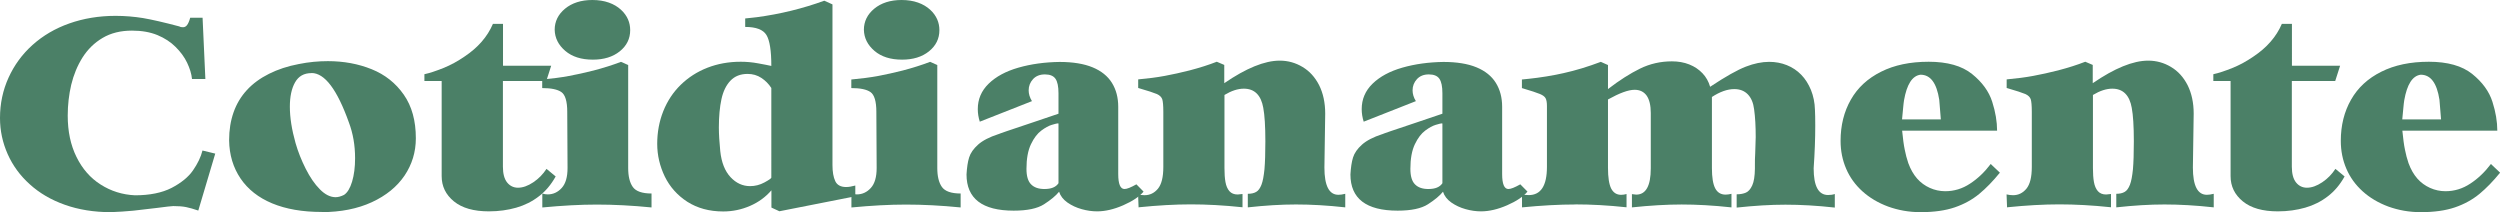 <svg xmlns="http://www.w3.org/2000/svg" viewBox="0 0 250.64 21.27"><defs><style>.d{fill:#4b8067;}</style></defs><g id="a"></g><g id="b"><g><path class="d" d="M18.02,2.68c.1,.03,.21,.05,.33,.05,.16,0,.29-.07,.4-.21,.11-.14,.22-.38,.32-.74h1.24l.28,6.14h-1.34c-.05-.52-.22-1.06-.49-1.63s-.66-1.09-1.15-1.58c-.49-.49-1.1-.89-1.82-1.19-.73-.3-1.58-.45-2.56-.45-1.13,0-2.11,.24-2.94,.73-.83,.49-1.5,1.15-2.02,1.97-.52,.83-.89,1.74-1.13,2.73-.23,.99-.35,2.02-.35,3.09,0,1.58,.29,2.96,.88,4.15,.58,1.18,1.39,2.11,2.42,2.76,1.03,.66,2.18,1.02,3.44,1.08,1.48,0,2.71-.25,3.67-.74,.96-.5,1.68-1.08,2.15-1.76,.47-.68,.79-1.34,.95-1.99l1.28,.31-1.7,5.71c-.47-.16-.88-.28-1.23-.35-.36-.07-.78-.1-1.28-.1-.19,0-.72,.07-1.59,.18s-1.67,.2-2.4,.28c-.73,.07-1.49,.12-2.26,.15-1.7,0-3.24-.25-4.62-.74s-2.54-1.17-3.51-2.05c-.97-.87-1.71-1.88-2.22-3.03-.51-1.15-.77-2.35-.77-3.62,0-1.44,.29-2.8,.86-4.05s1.37-2.35,2.41-3.28c1.04-.93,2.26-1.65,3.68-2.15,1.42-.5,2.96-.76,4.63-.76,.96,0,1.87,.08,2.75,.22,.88,.15,2.11,.43,3.69,.85Z"></path><path class="d" d="M32.25,21.25c-1.93,0-3.59-.29-4.96-.86-1.37-.57-2.43-1.4-3.17-2.49s-1.13-2.37-1.15-3.84c0-1.03,.15-1.96,.45-2.81s.75-1.59,1.34-2.23c.59-.64,1.33-1.18,2.21-1.62,.88-.44,1.87-.77,2.99-.98,.99-.2,1.96-.29,2.91-.29,1.59,0,3.05,.27,4.39,.81,1.34,.54,2.41,1.39,3.22,2.55,.81,1.16,1.21,2.61,1.21,4.37,0,1.38-.38,2.62-1.13,3.74-.76,1.12-1.85,2.01-3.28,2.67-1.43,.66-3.11,.99-5.03,1Zm-1.03-13.92c-.75,0-1.29,.31-1.64,.93-.35,.62-.52,1.43-.52,2.44,0,1.08,.19,2.29,.57,3.64,.25,.87,.59,1.73,1.02,2.58,.43,.85,.9,1.54,1.42,2.06,.52,.53,1.05,.79,1.58,.79,.25,0,.54-.08,.84-.23,.34-.22,.61-.67,.81-1.33,.2-.67,.3-1.45,.3-2.35,0-1.3-.21-2.49-.62-3.58-1.18-3.31-2.43-4.96-3.75-4.96Z"></path><path class="d" d="M44.3,8.12h-1.75v-.68c.52-.11,1.15-.32,1.9-.62,.75-.3,1.45-.69,2.12-1.15,1.35-.9,2.3-1.99,2.85-3.28h1.01V6.59h4.83l-.49,1.53h-4.35v8.59c0,.7,.14,1.23,.42,1.58,.28,.35,.65,.53,1.09,.53,.48,0,.99-.18,1.53-.54,.54-.36,.98-.81,1.33-1.35l.92,.76c-.45,.81-1.01,1.48-1.68,1.99-.67,.52-1.43,.9-2.27,1.14s-1.75,.37-2.75,.37c-1.51,0-2.68-.33-3.5-1s-1.23-1.51-1.23-2.53V8.12Z"></path><path class="d" d="M65.35,20.8c-2-.2-3.84-.29-5.51-.29s-3.46,.1-5.47,.29v-1.4c.18,.06,.36,.09,.54,.09,.55,0,1.02-.22,1.41-.65s.58-1.1,.58-2l-.03-5.63c0-1.05-.2-1.71-.59-1.98-.39-.27-1.03-.4-1.92-.4v-.86c.98-.09,1.86-.2,2.66-.35,.8-.15,1.63-.33,2.49-.55,.99-.26,1.91-.55,2.75-.87l.72,.32v10.32c0,.83,.15,1.46,.46,1.9,.31,.44,.94,.66,1.88,.66v1.4ZM55.61,2.99c0-.84,.35-1.55,1.04-2.12s1.61-.87,2.74-.87c.62,0,1.17,.09,1.65,.26,.48,.17,.88,.41,1.21,.71,.33,.3,.56,.63,.71,.97s.22,.71,.22,1.08c0,.86-.35,1.57-1.05,2.13-.7,.56-1.6,.83-2.69,.83-1.16,0-2.08-.29-2.77-.88-.69-.59-1.04-1.29-1.06-2.12Z"></path><path class="d" d="M74.25,6.19c.58,0,1.16,.05,1.75,.16,.59,.11,1.03,.19,1.33,.26,0-1.53-.16-2.56-.49-3.1-.33-.54-1.04-.81-2.13-.81v-.85c.29-.03,.51-.06,.66-.07s.33-.03,.53-.06c2.32-.31,4.57-.86,6.74-1.65l.82,.37V16.54c0,.68,.09,1.22,.28,1.62,.18,.39,.55,.59,1.09,.59,.26,0,.56-.05,.92-.15v1.08l-7.61,1.5-.8-.37v-1.73c-.58,.67-1.29,1.19-2.14,1.56s-1.75,.56-2.69,.56c-1.4,0-2.59-.33-3.6-.97-1-.65-1.75-1.49-2.26-2.53-.5-1.04-.76-2.13-.76-3.28s.2-2.25,.61-3.28c.41-1.02,.99-1.9,1.75-2.64,.76-.74,1.65-1.31,2.67-1.71,1.03-.4,2.14-.6,3.33-.6Zm3.08,2.63c-.26-.4-.59-.74-1-1.01s-.87-.4-1.38-.4c-.72,0-1.29,.23-1.72,.68-.43,.45-.73,1.07-.9,1.85s-.26,1.73-.26,2.84c0,.67,.05,1.46,.14,2.37,.12,1.14,.47,2.01,1.03,2.61,.56,.6,1.22,.9,1.96,.9,.5,0,.98-.12,1.44-.37s.69-.41,.69-.49V8.82Z"></path><path class="d" d="M96.34,20.8c-2-.2-3.84-.29-5.51-.29s-3.46,.1-5.47,.29v-1.4c.18,.06,.36,.09,.54,.09,.55,0,1.02-.22,1.41-.65s.58-1.1,.58-2l-.03-5.63c0-1.05-.2-1.71-.59-1.98-.39-.27-1.03-.4-1.92-.4v-.86c.98-.09,1.86-.2,2.66-.35,.8-.15,1.63-.33,2.49-.55,.99-.26,1.91-.55,2.75-.87l.72,.32v10.32c0,.83,.15,1.46,.46,1.9,.31,.44,.94,.66,1.88,.66v1.4ZM86.61,2.99c0-.84,.35-1.55,1.04-2.12s1.61-.87,2.74-.87c.62,0,1.17,.09,1.65,.26,.48,.17,.88,.41,1.21,.71,.33,.3,.56,.63,.71,.97s.22,.71,.22,1.08c0,.86-.35,1.57-1.05,2.13-.7,.56-1.6,.83-2.69,.83-1.16,0-2.08-.29-2.77-.88-.69-.59-1.04-1.29-1.06-2.12Z"></path><path class="d" d="M100.1,13.45s.28-.12,.83-.3c.55-.18,1.45-.48,2.68-.9,1.23-.42,2.07-.7,2.51-.85v-2.05c0-.68-.1-1.16-.3-1.45-.2-.29-.55-.44-1.06-.44s-.9,.16-1.19,.47c-.29,.32-.44,.69-.44,1.13,0,.36,.11,.72,.33,1.08l-5.23,2.06c-.13-.41-.2-.83-.2-1.26,0-.99,.36-1.84,1.09-2.55,.73-.71,1.73-1.25,2.99-1.61,1.26-.36,2.64-.55,4.12-.57,1.33,0,2.44,.18,3.31,.54,.87,.36,1.52,.88,1.94,1.56,.42,.68,.63,1.47,.63,2.4v6.74c0,1,.21,1.5,.63,1.5,.25,0,.64-.16,1.19-.47l.72,.73c-.42,.5-1.1,.96-2.04,1.37-.94,.41-1.81,.61-2.62,.61-.49,0-1.01-.07-1.54-.22-.54-.15-1.01-.37-1.44-.67-.42-.3-.7-.66-.83-1.08-.33,.41-.84,.83-1.51,1.26s-1.69,.64-3.04,.64c-3.15,0-4.73-1.21-4.73-3.63,.04-.68,.12-1.25,.26-1.7,.14-.45,.44-.88,.9-1.29s1.14-.76,2.03-1.05Zm6.02-1.03s0-.05-.03-.05c-.13,0-.35,.06-.65,.15-.3,.09-.65,.28-1.04,.57-.39,.29-.74,.74-1.04,1.37-.3,.63-.45,1.45-.45,2.47,0,.72,.15,1.24,.46,1.55,.31,.32,.76,.47,1.34,.47,.69,0,1.15-.19,1.41-.58v-5.96Z"></path><path class="d" d="M114.15,20.8l-.05-1.31c.21,.05,.43,.08,.65,.08,.54,0,.98-.22,1.34-.65,.36-.44,.54-1.16,.54-2.18v-5.53c0-.63-.04-1.06-.11-1.27-.08-.21-.25-.38-.53-.51-.28-.12-.91-.33-1.88-.61v-.86c.98-.09,1.86-.2,2.66-.35,.8-.15,1.63-.33,2.49-.55,1.03-.27,1.94-.56,2.73-.87l.75,.32v1.83c2.19-1.5,4.04-2.26,5.56-2.26,.82,0,1.58,.21,2.28,.63,.71,.42,1.26,1.03,1.67,1.83,.4,.8,.61,1.75,.61,2.85l-.08,5.41c0,1.82,.47,2.73,1.4,2.73,.19,0,.42-.03,.69-.1v1.36c-1.8-.2-3.45-.29-4.94-.29s-3.09,.1-4.83,.29v-1.36c.34,0,.62-.06,.84-.19,.22-.12,.39-.37,.53-.72,.14-.36,.23-.88,.3-1.55,.06-.68,.09-1.61,.09-2.8,0-1.5-.07-2.62-.21-3.36-.11-.62-.32-1.1-.65-1.43-.33-.33-.76-.49-1.3-.49-.6,0-1.24,.21-1.94,.63v7.33c0,.55,.03,1.02,.1,1.4,.07,.39,.2,.69,.4,.92,.2,.22,.47,.33,.82,.33,.08,0,.24-.02,.49-.05v1.33c-1.89-.2-3.61-.29-5.18-.29s-3.32,.1-5.2,.29Z"></path><path class="d" d="M138.59,13.45s.28-.12,.83-.3c.55-.18,1.45-.48,2.68-.9,1.23-.42,2.07-.7,2.51-.85v-2.05c0-.68-.1-1.16-.3-1.45-.2-.29-.55-.44-1.06-.44s-.9,.16-1.19,.47c-.29,.32-.44,.69-.44,1.13,0,.36,.11,.72,.33,1.08l-5.23,2.06c-.13-.41-.2-.83-.2-1.26,0-.99,.36-1.84,1.09-2.55,.73-.71,1.73-1.25,2.99-1.61,1.26-.36,2.64-.55,4.12-.57,1.33,0,2.44,.18,3.31,.54,.87,.36,1.52,.88,1.94,1.56,.42,.68,.63,1.47,.63,2.4v6.74c0,1,.21,1.5,.63,1.5,.25,0,.64-.16,1.19-.47l.72,.73c-.42,.5-1.1,.96-2.04,1.37-.94,.41-1.81,.61-2.62,.61-.49,0-1.01-.07-1.54-.22-.54-.15-1.01-.37-1.44-.67-.42-.3-.7-.66-.83-1.08-.33,.41-.84,.83-1.51,1.26s-1.69,.64-3.04,.64c-3.15,0-4.73-1.21-4.73-3.63,.04-.68,.12-1.25,.26-1.7,.14-.45,.44-.88,.9-1.29s1.14-.76,2.03-1.05Zm6.02-1.03s0-.05-.03-.05c-.13,0-.35,.06-.65,.15-.3,.09-.65,.28-1.04,.57-.39,.29-.74,.74-1.04,1.37-.3,.63-.45,1.45-.45,2.47,0,.72,.15,1.24,.46,1.55,.31,.32,.76,.47,1.34,.47,.69,0,1.15-.19,1.41-.58v-5.96Z"></path><path class="d" d="M157.95,20.5c-1.63,0-3.41,.1-5.36,.29v-1.31c.24,.05,.46,.08,.67,.08,1.22,0,1.83-.94,1.83-2.83v-6.1c0-.37-.05-.63-.14-.79-.09-.16-.28-.3-.57-.42-.29-.12-.88-.32-1.8-.59v-.86c.05,0,.31-.04,.77-.08,.46-.05,1.03-.12,1.7-.23,.67-.11,1.24-.22,1.71-.33,1.22-.27,2.46-.65,3.73-1.13l.72,.32v2.41c1.14-.88,2.21-1.56,3.21-2.05,1-.49,2.07-.73,3.2-.73,.63,0,1.21,.1,1.74,.31,.53,.21,.97,.51,1.33,.89,.36,.38,.61,.83,.76,1.35,1.55-1.03,2.75-1.7,3.58-2.02,.83-.32,1.61-.48,2.34-.48,.63,0,1.22,.11,1.77,.33,.55,.22,1.03,.54,1.44,.96,.41,.42,.73,.93,.98,1.53,.24,.6,.38,1.26,.4,1.99,.02,.37,.03,.9,.03,1.6,0,1.28-.05,2.7-.16,4.26,0,1.79,.48,2.68,1.45,2.68,.24,0,.46-.03,.67-.1v1.36c-1.79-.2-3.44-.29-4.95-.29s-3.09,.1-4.89,.29v-1.33c.37,0,.68-.06,.93-.17,.25-.11,.46-.35,.63-.72,.17-.37,.26-.93,.27-1.69v-.36c0-.37,0-.76,.03-1.18,.02-.56,.03-1.09,.05-1.62,0-1.08-.05-2-.16-2.78-.08-.65-.29-1.15-.63-1.5-.34-.35-.79-.53-1.36-.53-.69,0-1.44,.27-2.24,.79v7.14c0,.92,.11,1.6,.33,2.02,.22,.42,.57,.63,1.04,.63,.18,0,.38-.03,.59-.08v1.36c-1.84-.2-3.5-.29-4.99-.29s-3.19,.1-4.99,.29v-1.33c.23,.03,.37,.05,.43,.05,.97,0,1.46-.88,1.46-2.63v-5.56c0-.76-.14-1.34-.41-1.73-.28-.39-.68-.59-1.21-.59-.63,0-1.52,.33-2.67,.97v6.86c0,.96,.11,1.65,.32,2.07,.22,.42,.55,.63,1,.63,.18,0,.36-.03,.54-.08v1.33c-1.86-.2-3.57-.29-5.12-.29Z"></path><path class="d" d="M193.34,6.19c1.9,0,3.35,.41,4.37,1.23s1.69,1.75,2.02,2.78c.33,1.03,.49,2,.49,2.9h-9.52c.08,.79,.16,1.43,.26,1.9,.09,.47,.21,.92,.36,1.36,.23,.62,.52,1.13,.88,1.54,.36,.41,.79,.72,1.28,.94,.49,.22,1.01,.33,1.54,.33,.89,0,1.72-.25,2.49-.76,.77-.5,1.46-1.16,2.07-1.97l.92,.87c-.69,.85-1.38,1.56-2.07,2.13s-1.52,1.03-2.46,1.35c-.94,.32-2.08,.48-3.42,.48-1.17,0-2.25-.2-3.25-.56-1-.37-1.86-.88-2.58-1.53-.72-.65-1.26-1.4-1.63-2.26s-.56-1.79-.56-2.79c0-1.56,.34-2.93,1.03-4.14,.68-1.2,1.69-2.13,3.03-2.8,1.33-.67,2.92-1,4.77-1Zm-2.65,5.78h3.89c-.03-.33-.05-.66-.08-.99-.03-.33-.05-.66-.08-.98-.26-1.68-.88-2.51-1.88-2.51-.83,.11-1.37,.97-1.65,2.56-.03,.16-.06,.46-.1,.88-.04,.42-.07,.77-.1,1.05Z"></path><path class="d" d="M201.22,20.8l-.05-1.31c.21,.05,.43,.08,.65,.08,.54,0,.98-.22,1.34-.65,.36-.44,.54-1.16,.54-2.18v-5.53c0-.63-.04-1.06-.11-1.27-.08-.21-.25-.38-.53-.51-.28-.12-.91-.33-1.88-.61v-.86c.98-.09,1.86-.2,2.66-.35,.8-.15,1.63-.33,2.49-.55,1.03-.27,1.94-.56,2.73-.87l.75,.32v1.83c2.19-1.5,4.04-2.26,5.56-2.26,.82,0,1.58,.21,2.28,.63,.71,.42,1.26,1.03,1.67,1.83,.4,.8,.61,1.75,.61,2.85l-.08,5.41c0,1.82,.47,2.73,1.4,2.73,.19,0,.42-.03,.69-.1v1.36c-1.8-.2-3.45-.29-4.94-.29s-3.09,.1-4.83,.29v-1.36c.34,0,.62-.06,.84-.19,.22-.12,.39-.37,.53-.72,.14-.36,.23-.88,.3-1.55,.06-.68,.09-1.61,.09-2.8,0-1.5-.07-2.62-.21-3.36-.11-.62-.32-1.1-.65-1.43-.33-.33-.76-.49-1.3-.49-.6,0-1.24,.21-1.94,.63v7.33c0,.55,.03,1.02,.1,1.4,.07,.39,.2,.69,.4,.92,.2,.22,.47,.33,.82,.33,.08,0,.24-.02,.49-.05v1.33c-1.89-.2-3.61-.29-5.18-.29s-3.32,.1-5.2,.29Z"></path><path class="d" d="M223.65,8.12h-1.75v-.68c.52-.11,1.15-.32,1.9-.62,.75-.3,1.45-.69,2.12-1.15,1.35-.9,2.3-1.99,2.85-3.28h1.01V6.59h4.83l-.49,1.53h-4.35v8.59c0,.7,.14,1.23,.42,1.58,.28,.35,.65,.53,1.09,.53,.48,0,.99-.18,1.53-.54,.54-.36,.98-.81,1.33-1.35l.92,.76c-.45,.81-1.01,1.48-1.68,1.99-.67,.52-1.43,.9-2.27,1.14s-1.75,.37-2.75,.37c-1.51,0-2.68-.33-3.5-1s-1.23-1.51-1.23-2.53V8.12Z"></path><path class="d" d="M243.49,6.19c1.9,0,3.35,.41,4.37,1.23s1.69,1.75,2.02,2.78c.33,1.03,.49,2,.49,2.9h-9.52c.08,.79,.16,1.43,.26,1.9,.09,.47,.21,.92,.36,1.36,.23,.62,.52,1.13,.88,1.54,.36,.41,.79,.72,1.28,.94,.49,.22,1.01,.33,1.54,.33,.89,0,1.72-.25,2.49-.76,.77-.5,1.46-1.16,2.07-1.97l.92,.87c-.69,.85-1.38,1.56-2.07,2.13s-1.52,1.03-2.46,1.35c-.94,.32-2.08,.48-3.42,.48-1.17,0-2.25-.2-3.25-.56-1-.37-1.86-.88-2.58-1.53-.72-.65-1.26-1.4-1.63-2.26s-.56-1.79-.56-2.79c0-1.56,.34-2.93,1.03-4.14,.68-1.2,1.69-2.13,3.03-2.8s2.92-1,4.77-1Zm-2.65,5.78h3.89c-.03-.33-.05-.66-.08-.99-.03-.33-.05-.66-.08-.98-.26-1.68-.88-2.51-1.88-2.51-.83,.11-1.37,.97-1.65,2.56-.03,.16-.06,.46-.1,.88-.04,.42-.07,.77-.1,1.05Z"></path></g></g><g id="c"></g></svg>